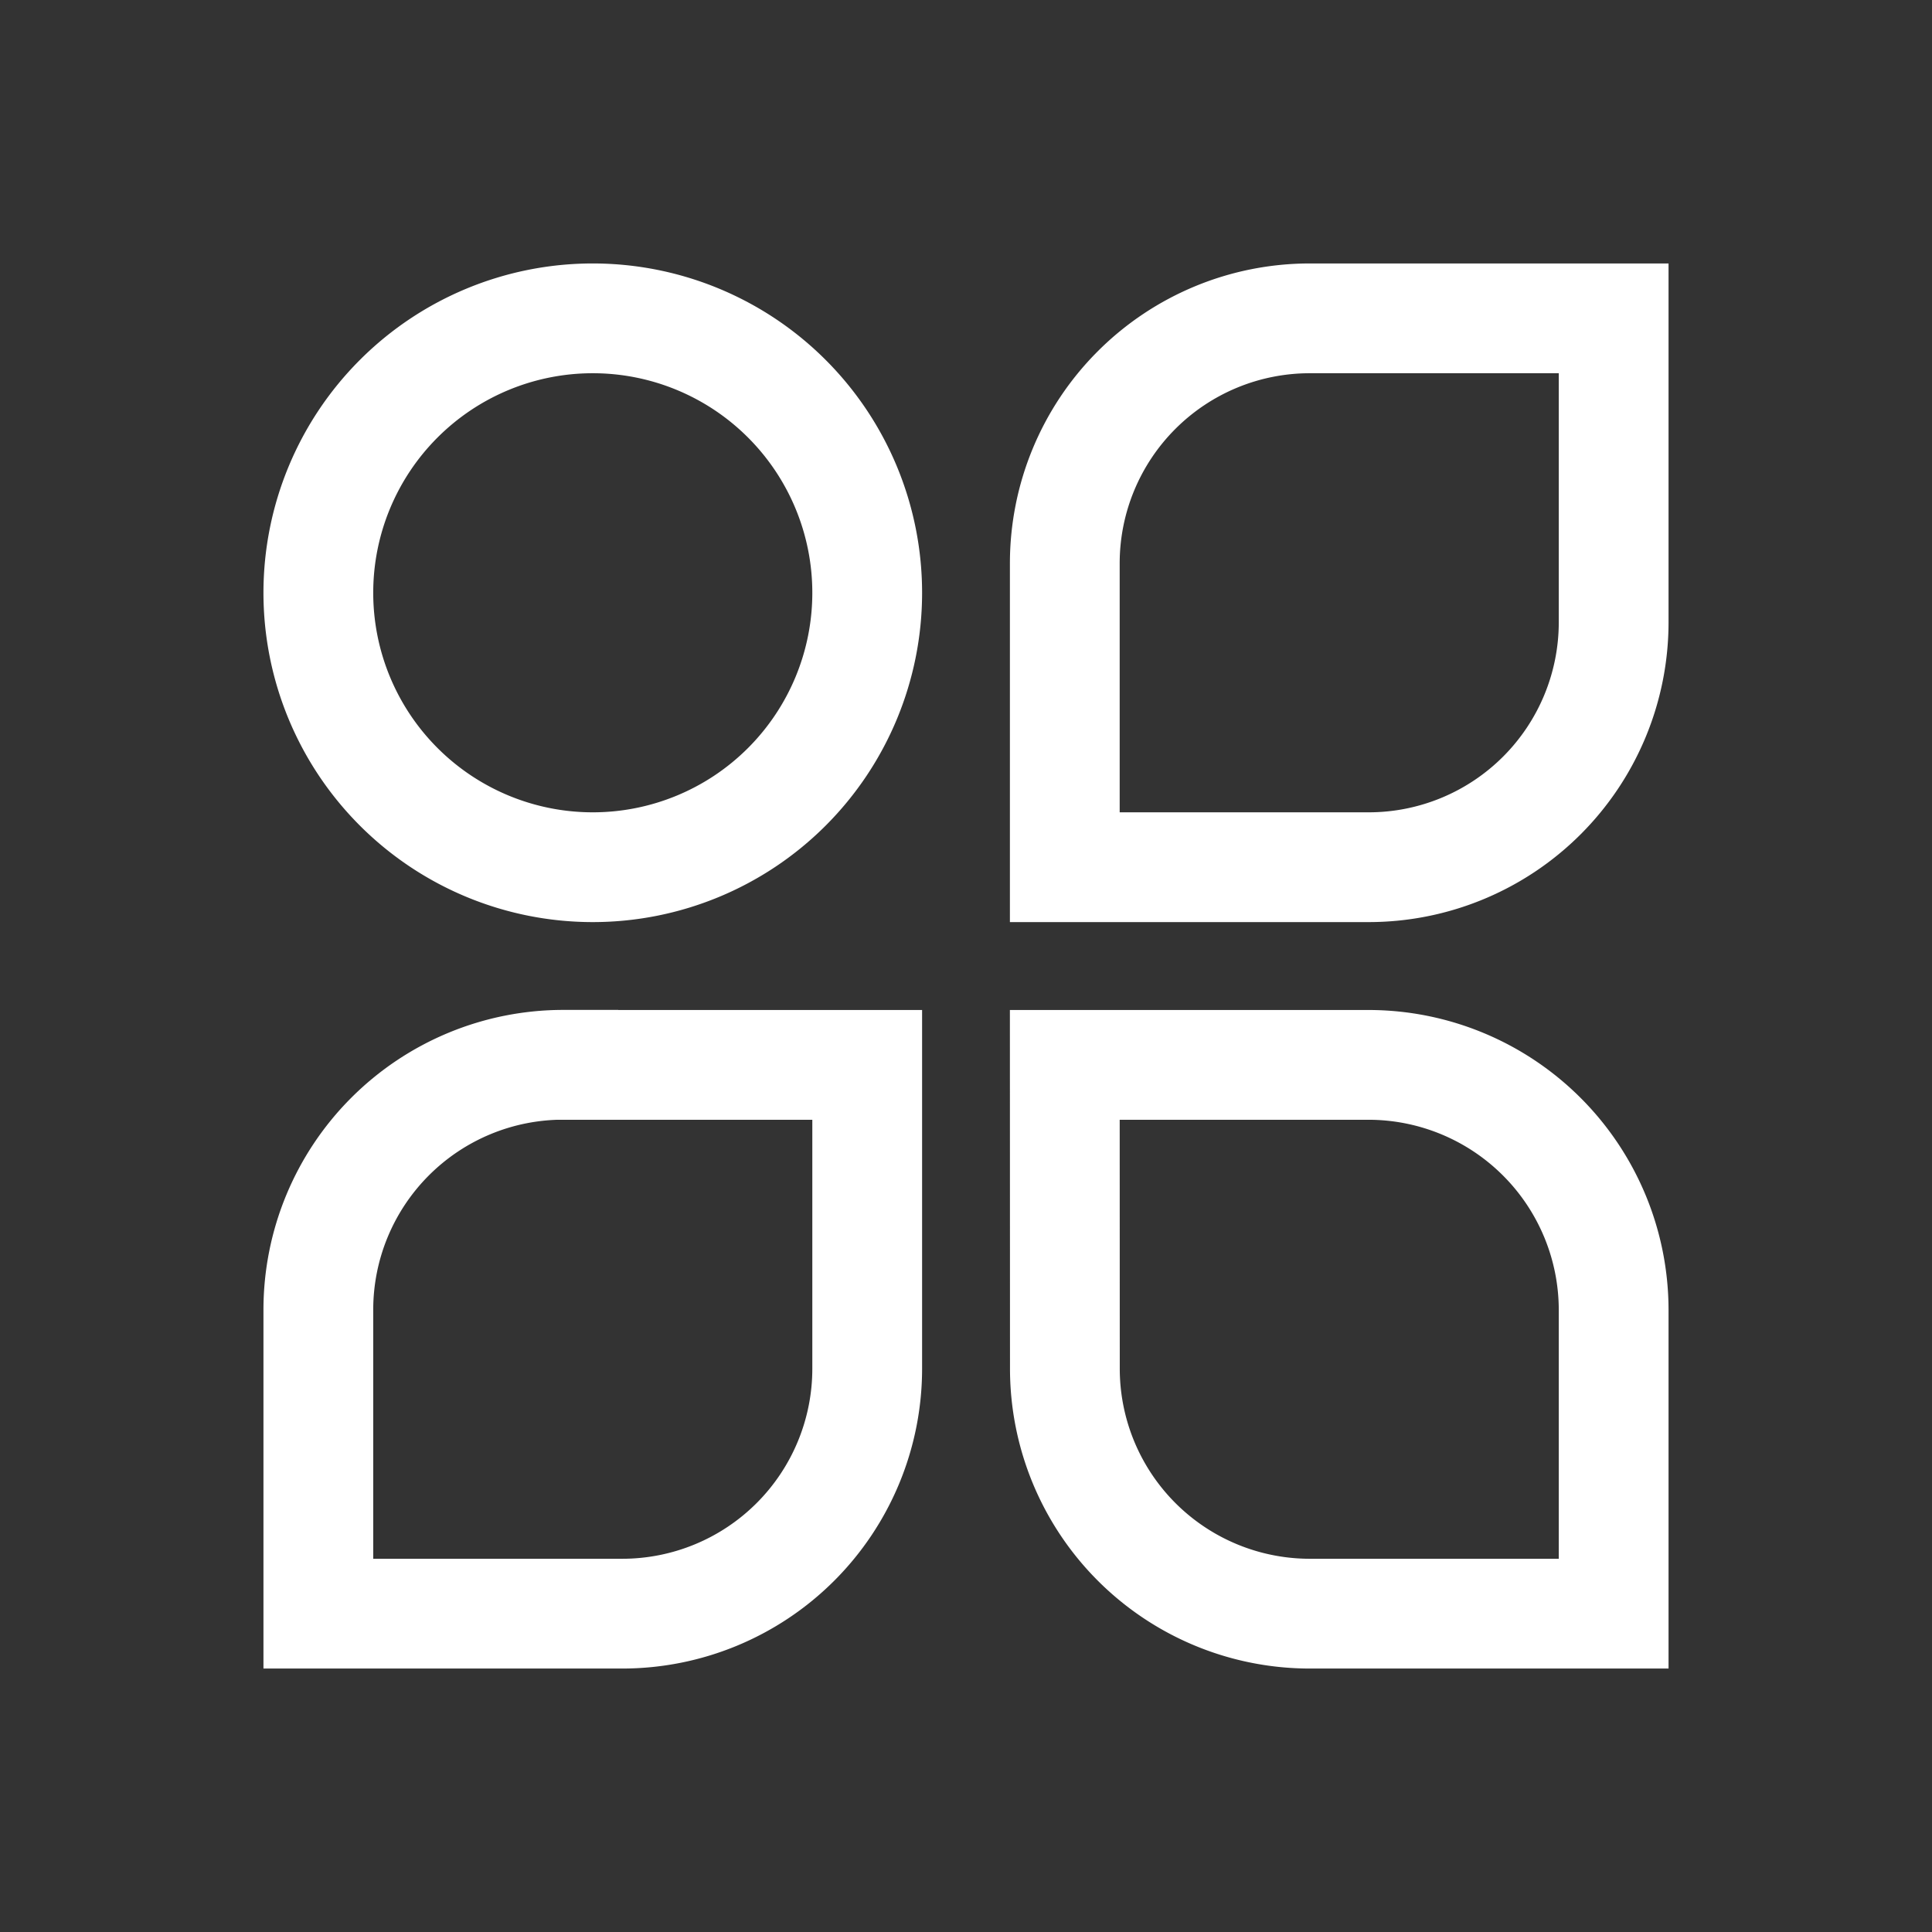 <svg xmlns="http://www.w3.org/2000/svg" xmlns:xlink="http://www.w3.org/1999/xlink" width="22" height="22" viewBox="0 0 22 22"><rect x="0" y="0" width="22" height="22" fill="#333333" stroke="none"/><defs><clipPath id="b"><rect width="22" height="22"/></clipPath></defs><g id="a" clip-path="url(#b)"><path d="M5.415,11.126h3.46v3.46a2.79,2.79,0,0,1-2.79,2.789H2.625v-3.46a2.79,2.79,0,0,1,2.79-2.79Zm5.71,0h3.46a2.793,2.793,0,0,1,2.79,2.792v3.457H13.918a2.79,2.79,0,0,1-2.792-2.79ZM5.75,2.625A3.125,3.125,0,1,1,2.625,5.75,3.125,3.125,0,0,1,5.75,2.625Zm8.166,0h3.459v3.46a2.79,2.79,0,0,1-2.79,2.79h-3.46V5.415a2.79,2.79,0,0,1,2.79-2.79Z" transform="translate(1 1)" fill="none" stroke="#fff" stroke-width="1.25"/></g></svg>